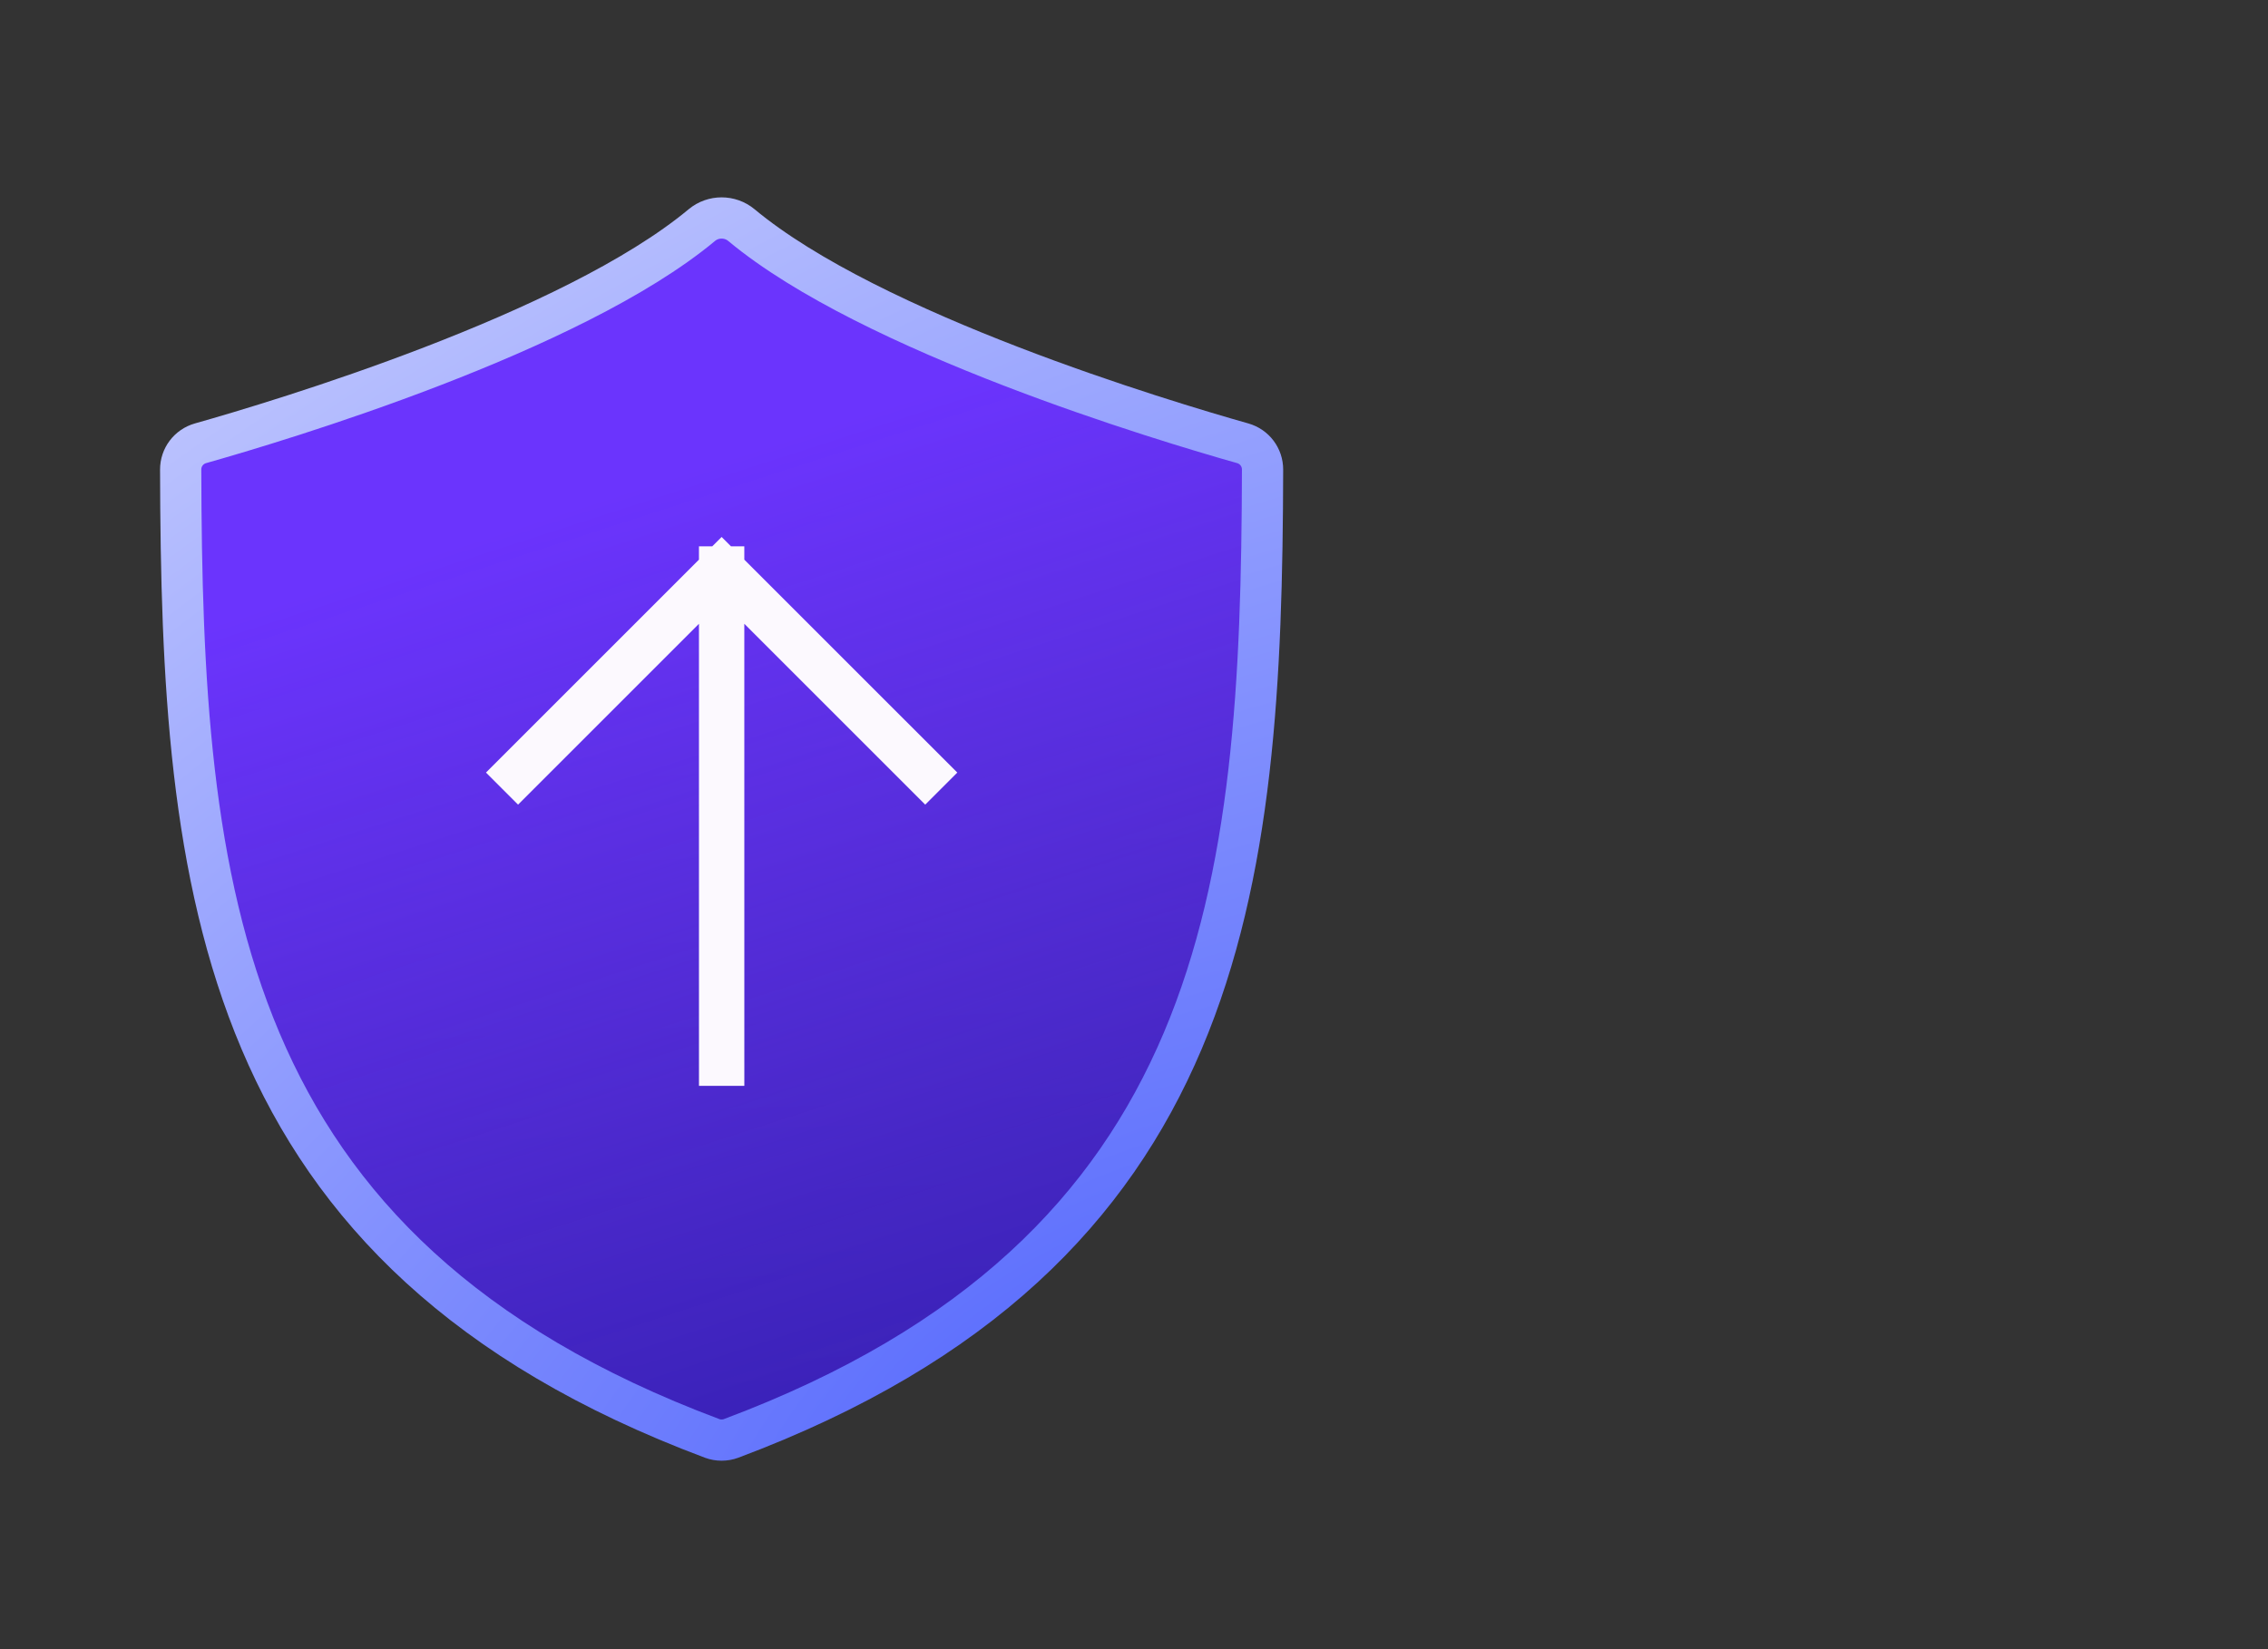 <?xml version="1.0" encoding="UTF-8"?>
<svg xmlns="http://www.w3.org/2000/svg" width="110" height="80" viewBox="0 0 110 80" fill="none">
  <rect x="0" y="0" width="110" height="80" fill="#333333" stroke="none"/>
  <path d="M35.958 10.919C35.405 10.459 34.593 10.459 34.04 10.919C27.732 16.171 13.545 20.423 9.725 21.503C9.153 21.665 8.761 22.185 8.763 22.779C8.81 43.063 10.456 60.757 34.542 69.777C34.832 69.885 35.167 69.885 35.456 69.777C59.542 60.757 61.188 43.063 61.235 22.779C61.237 22.185 60.845 21.665 60.273 21.503C56.453 20.423 42.267 16.171 35.958 10.919Z" fill="url(#paint0_linear_130_4939)"></path>
  <path d="M35.958 10.919C35.405 10.459 34.593 10.459 34.04 10.919C27.732 16.171 13.545 20.423 9.725 21.503C9.153 21.665 8.761 22.185 8.763 22.779C8.81 43.063 10.456 60.757 34.542 69.777C34.832 69.885 35.167 69.885 35.456 69.777C59.542 60.757 61.188 43.063 61.235 22.779C61.237 22.185 60.845 21.665 60.273 21.503C56.453 20.423 42.267 16.171 35.958 10.919Z" fill="url(#paint1_linear_130_4939)"></path>
  <path d="M35.958 10.919C35.405 10.459 34.593 10.459 34.04 10.919C27.732 16.171 13.545 20.423 9.725 21.503C9.153 21.665 8.761 22.185 8.763 22.779C8.81 43.063 10.456 60.757 34.542 69.777C34.832 69.885 35.167 69.885 35.456 69.777C59.542 60.757 61.188 43.063 61.235 22.779C61.237 22.185 60.845 21.665 60.273 21.503C56.453 20.423 42.267 16.171 35.958 10.919Z" stroke="url(#paint2_radial_130_4939)" stroke-width="2"></path>
  <path d="M25.126 37.477L35 27.604M35 27.604L35.001 51.573M35 27.604L44.874 37.477" stroke="#FCF9FE" stroke-width="2.2" stroke-linecap="square" stroke-linejoin="round"></path>
  <defs>
    <linearGradient id="paint0_linear_130_4939" x1="21.92" y1="2.878" x2="25.264" y2="79.859" gradientUnits="userSpaceOnUse">
      <stop offset="0.165" stop-color="#1C2069"></stop>
      <stop offset="0.959" stop-color="#121185"></stop>
    </linearGradient>
    <linearGradient id="paint1_linear_130_4939" x1="16.407" y1="19.145" x2="61.937" y2="159.81" gradientUnits="userSpaceOnUse">
      <stop offset="0.059" stop-color="#6B34FD"></stop>
      <stop offset="0.372" stop-color="#6B34FD" stop-opacity="0.43"></stop>
      <stop offset="0.627" stop-color="#1922FA" stop-opacity="0.13"></stop>
    </linearGradient>
    <radialGradient id="paint2_radial_130_4939" cx="0" cy="0" r="1" gradientUnits="userSpaceOnUse" gradientTransform="translate(53.272 69.946) rotate(-122.661) scale(111.018 200.202)">
      <stop stop-color="#5467FD"></stop>
      <stop offset="1" stop-color="white"></stop>
    </radialGradient>
  </defs>
</svg>
